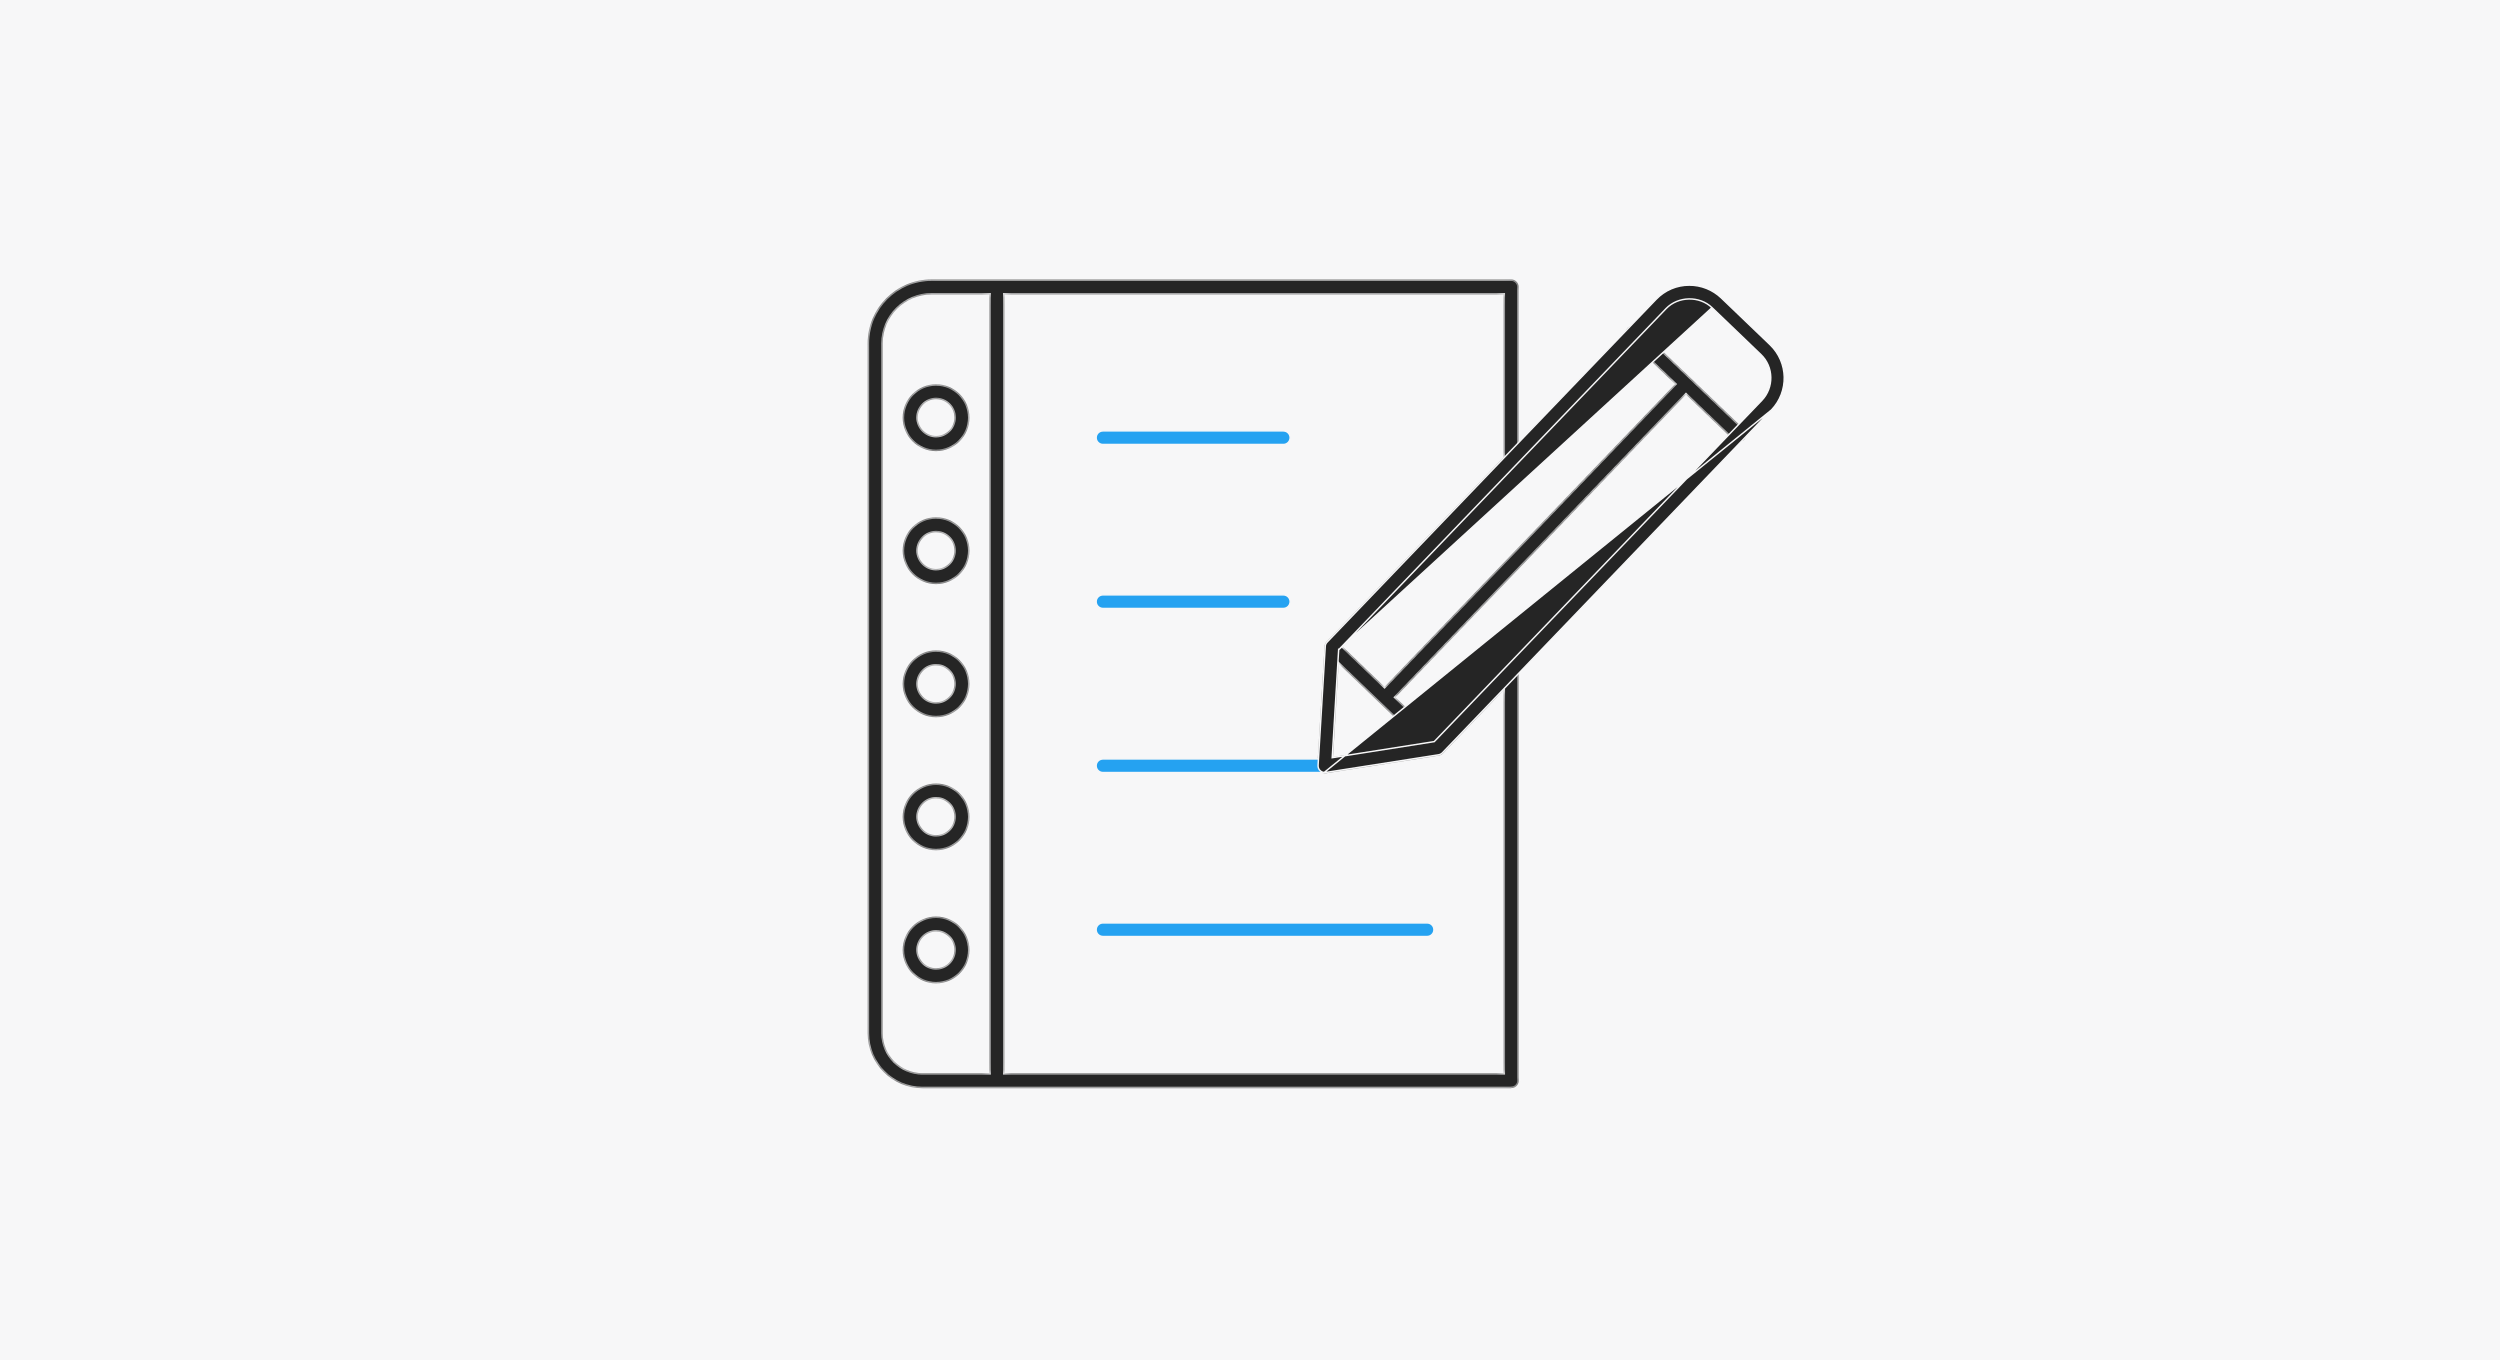 <svg width="340" height="185" viewBox="0 0 340 185" fill="none" xmlns="http://www.w3.org/2000/svg">
<rect width="340" height="185" fill="#F7F7F8"/>
<mask id="path-1-inside-1_3104_10833" fill="white">
<path fill-rule="evenodd" clip-rule="evenodd" d="M125.459 148H205.511L205.527 147.984C206.095 147.984 206.552 147.527 206.552 146.959V91.305C206.552 90.895 206.3 90.516 205.905 90.358C205.527 90.201 205.07 90.295 204.786 90.595L195.48 100.306L189.779 94.832L229.296 53.656L235.728 59.826C235.933 60.016 236.185 60.11 236.437 60.11H236.453C236.721 60.11 236.989 60 237.194 59.795C237.589 59.385 237.573 58.738 237.163 58.344L222.796 44.576C222.386 44.182 221.739 44.198 221.345 44.608C220.951 45.018 220.966 45.664 221.376 46.059L227.815 52.235L188.299 93.41L182.617 87.953L206.252 63.312C206.426 63.123 206.536 62.87 206.536 62.602V39.025C206.536 38.457 206.079 38 205.511 38H126.69C121.895 38 118 41.895 118 46.69V140.525C118 144.641 121.343 148 125.459 148ZM182.06 90.264L193.296 101.055L181.303 102.943L182.06 90.264ZM179.158 104.095L180.134 87.943C180.135 87.931 180.135 87.919 180.136 87.907C180.138 87.673 180.248 87.439 180.42 87.267L204.486 62.192V40.05H136.609V145.95H204.486V93.875L196.238 102.47C196.08 102.628 195.875 102.738 195.654 102.77L180.341 105.167C180.042 105.214 179.726 105.12 179.49 104.915C179.253 104.71 179.143 104.41 179.158 104.095ZM120.05 46.69C120.05 43.031 123.031 40.05 126.69 40.05H134.559V145.95H125.459C122.479 145.95 120.05 143.521 120.05 140.525V46.69ZM127.305 61.356C124.797 61.356 122.763 59.306 122.763 56.799C122.763 54.291 124.797 52.257 127.305 52.257C129.812 52.257 131.847 54.291 131.847 56.799C131.847 59.306 129.812 61.356 127.305 61.356ZM127.305 54.291C125.933 54.291 124.813 55.411 124.813 56.783C124.813 58.155 125.933 59.291 127.305 59.291C128.677 59.291 129.796 58.171 129.796 56.783C129.796 55.395 128.677 54.291 127.305 54.291ZM122.763 74.887C122.763 77.394 124.797 79.444 127.305 79.444C129.812 79.444 131.847 77.394 131.847 74.887C131.847 72.379 129.812 70.345 127.305 70.345C124.797 70.345 122.763 72.379 122.763 74.887ZM124.813 74.887C124.813 73.515 125.933 72.395 127.305 72.395C128.677 72.395 129.796 73.515 129.796 74.887C129.796 76.259 128.677 77.378 127.305 77.378C125.933 77.378 124.813 76.259 124.813 74.887ZM127.305 97.55C124.797 97.55 122.763 95.515 122.763 93.008C122.763 90.5 124.797 88.45 127.305 88.45C129.812 88.45 131.847 90.485 131.847 93.008C131.847 95.531 129.812 97.55 127.305 97.55ZM127.305 90.5C125.933 90.5 124.813 91.62 124.813 93.008C124.813 94.396 125.933 95.5 127.305 95.5C128.677 95.5 129.796 94.38 129.796 93.008C129.796 91.636 128.677 90.5 127.305 90.5ZM122.763 111.097C122.763 113.604 124.797 115.639 127.305 115.639C129.812 115.639 131.847 113.604 131.847 111.097C131.847 108.589 129.812 106.555 127.305 106.555C124.797 106.555 122.763 108.589 122.763 111.097ZM124.813 111.081C124.813 109.709 125.933 108.589 127.305 108.589C128.677 108.589 129.796 109.693 129.796 111.081C129.796 112.469 128.677 113.573 127.305 113.573C125.933 113.573 124.813 112.453 124.813 111.081ZM127.305 133.744C124.797 133.744 122.763 131.71 122.763 129.202C122.763 126.695 124.797 124.645 127.305 124.645C129.812 124.645 131.847 126.679 131.847 129.202C131.847 131.726 129.812 133.744 127.305 133.744ZM127.305 126.695C125.933 126.695 124.813 127.814 124.813 129.186C124.813 130.559 125.933 131.678 127.305 131.678C128.677 131.678 129.796 130.559 129.796 129.186C129.796 127.814 128.677 126.695 127.305 126.695Z"/>
</mask>
<path fill-rule="evenodd" clip-rule="evenodd" d="M125.459 148H205.511L205.527 147.984C206.095 147.984 206.552 147.527 206.552 146.959V91.305C206.552 90.895 206.3 90.516 205.905 90.358C205.527 90.201 205.07 90.295 204.786 90.595L195.48 100.306L189.779 94.832L229.296 53.656L235.728 59.826C235.933 60.016 236.185 60.11 236.437 60.11H236.453C236.721 60.11 236.989 60 237.194 59.795C237.589 59.385 237.573 58.738 237.163 58.344L222.796 44.576C222.386 44.182 221.739 44.198 221.345 44.608C220.951 45.018 220.966 45.664 221.376 46.059L227.815 52.235L188.299 93.41L182.617 87.953L206.252 63.312C206.426 63.123 206.536 62.87 206.536 62.602V39.025C206.536 38.457 206.079 38 205.511 38H126.69C121.895 38 118 41.895 118 46.69V140.525C118 144.641 121.343 148 125.459 148ZM182.06 90.264L193.296 101.055L181.303 102.943L182.06 90.264ZM179.158 104.095L180.134 87.943C180.135 87.931 180.135 87.919 180.136 87.907C180.138 87.673 180.248 87.439 180.42 87.267L204.486 62.192V40.05H136.609V145.95H204.486V93.875L196.238 102.47C196.08 102.628 195.875 102.738 195.654 102.77L180.341 105.167C180.042 105.214 179.726 105.12 179.49 104.915C179.253 104.71 179.143 104.41 179.158 104.095ZM120.05 46.69C120.05 43.031 123.031 40.05 126.69 40.05H134.559V145.95H125.459C122.479 145.95 120.05 143.521 120.05 140.525V46.69ZM127.305 61.356C124.797 61.356 122.763 59.306 122.763 56.799C122.763 54.291 124.797 52.257 127.305 52.257C129.812 52.257 131.847 54.291 131.847 56.799C131.847 59.306 129.812 61.356 127.305 61.356ZM127.305 54.291C125.933 54.291 124.813 55.411 124.813 56.783C124.813 58.155 125.933 59.291 127.305 59.291C128.677 59.291 129.796 58.171 129.796 56.783C129.796 55.395 128.677 54.291 127.305 54.291ZM122.763 74.887C122.763 77.394 124.797 79.444 127.305 79.444C129.812 79.444 131.847 77.394 131.847 74.887C131.847 72.379 129.812 70.345 127.305 70.345C124.797 70.345 122.763 72.379 122.763 74.887ZM124.813 74.887C124.813 73.515 125.933 72.395 127.305 72.395C128.677 72.395 129.796 73.515 129.796 74.887C129.796 76.259 128.677 77.378 127.305 77.378C125.933 77.378 124.813 76.259 124.813 74.887ZM127.305 97.55C124.797 97.55 122.763 95.515 122.763 93.008C122.763 90.5 124.797 88.45 127.305 88.45C129.812 88.45 131.847 90.485 131.847 93.008C131.847 95.531 129.812 97.55 127.305 97.55ZM127.305 90.5C125.933 90.5 124.813 91.62 124.813 93.008C124.813 94.396 125.933 95.5 127.305 95.5C128.677 95.5 129.796 94.38 129.796 93.008C129.796 91.636 128.677 90.5 127.305 90.5ZM122.763 111.097C122.763 113.604 124.797 115.639 127.305 115.639C129.812 115.639 131.847 113.604 131.847 111.097C131.847 108.589 129.812 106.555 127.305 106.555C124.797 106.555 122.763 108.589 122.763 111.097ZM124.813 111.081C124.813 109.709 125.933 108.589 127.305 108.589C128.677 108.589 129.796 109.693 129.796 111.081C129.796 112.469 128.677 113.573 127.305 113.573C125.933 113.573 124.813 112.453 124.813 111.081ZM127.305 133.744C124.797 133.744 122.763 131.71 122.763 129.202C122.763 126.695 124.797 124.645 127.305 124.645C129.812 124.645 131.847 126.679 131.847 129.202C131.847 131.726 129.812 133.744 127.305 133.744ZM127.305 126.695C125.933 126.695 124.813 127.814 124.813 129.186C124.813 130.559 125.933 131.678 127.305 131.678C128.677 131.678 129.796 130.559 129.796 129.186C129.796 127.814 128.677 126.695 127.305 126.695Z" fill="#252525"/>
<path d="M205.511 148V148.2H205.594L205.653 148.141L205.511 148ZM205.527 147.984V147.784H205.444L205.385 147.843L205.527 147.984ZM205.905 90.358L205.828 90.543L205.831 90.544L205.905 90.358ZM204.786 90.595L204.93 90.733L204.931 90.733L204.786 90.595ZM195.48 100.306L195.342 100.451L195.486 100.589L195.624 100.445L195.48 100.306ZM189.779 94.832L189.635 94.693L189.497 94.837L189.641 94.976L189.779 94.832ZM229.296 53.656L229.434 53.511L229.29 53.373L229.151 53.517L229.296 53.656ZM235.728 59.826L235.589 59.971L235.592 59.973L235.728 59.826ZM237.194 59.795L237.336 59.936L237.339 59.933L237.194 59.795ZM237.163 58.344L237.301 58.2L237.301 58.2L237.163 58.344ZM222.796 44.576L222.657 44.72L222.657 44.721L222.796 44.576ZM221.345 44.608L221.201 44.469L221.201 44.469L221.345 44.608ZM221.376 46.059L221.238 46.203L221.238 46.203L221.376 46.059ZM227.815 52.235L227.959 52.373L228.097 52.229L227.953 52.09L227.815 52.235ZM188.299 93.41L188.161 93.554L188.305 93.693L188.443 93.548L188.299 93.41ZM182.617 87.953L182.473 87.815L182.335 87.959L182.479 88.097L182.617 87.953ZM206.252 63.312L206.397 63.45L206.4 63.447L206.252 63.312ZM193.296 101.055L193.327 101.252L193.726 101.19L193.435 100.911L193.296 101.055ZM182.06 90.264L182.199 90.12L181.887 89.82L181.861 90.252L182.06 90.264ZM181.303 102.943L181.104 102.931L181.089 103.18L181.334 103.141L181.303 102.943ZM180.134 87.943L180.334 87.955L180.334 87.95L180.134 87.943ZM179.158 104.095L178.959 104.083L178.959 104.085L179.158 104.095ZM180.136 87.907L180.336 87.921L180.336 87.909L180.136 87.907ZM180.42 87.267L180.562 87.409L180.564 87.406L180.42 87.267ZM204.486 62.192L204.63 62.331L204.686 62.273V62.192H204.486ZM204.486 40.05H204.686V39.85H204.486V40.05ZM136.609 40.05V39.85H136.409V40.05H136.609ZM136.609 145.95H136.409V146.15H136.609V145.95ZM204.486 145.95V146.15H204.686V145.95H204.486ZM204.486 93.875H204.686V93.378L204.342 93.737L204.486 93.875ZM196.238 102.47L196.379 102.612L196.382 102.609L196.238 102.47ZM195.654 102.77L195.626 102.572L195.624 102.572L195.654 102.77ZM180.341 105.167L180.31 104.969L180.31 104.969L180.341 105.167ZM134.559 40.05H134.759V39.85H134.559V40.05ZM134.559 145.95V146.15H134.759V145.95H134.559ZM205.511 147.8H125.459V148.2H205.511V147.8ZM205.385 147.843L205.37 147.859L205.653 148.141L205.668 148.126L205.385 147.843ZM206.352 146.959C206.352 147.416 205.984 147.784 205.527 147.784V148.184C206.205 148.184 206.752 147.637 206.752 146.959H206.352ZM206.352 91.305V146.959H206.752V91.305H206.352ZM205.831 90.544C206.15 90.672 206.352 90.977 206.352 91.305H206.752C206.752 90.812 206.45 90.361 205.98 90.173L205.831 90.544ZM204.931 90.733C205.157 90.494 205.526 90.417 205.828 90.543L205.982 90.174C205.528 89.984 204.982 90.097 204.64 90.457L204.931 90.733ZM195.624 100.445L204.93 90.733L204.641 90.457L195.336 100.168L195.624 100.445ZM189.641 94.976L195.342 100.451L195.619 100.162L189.918 94.687L189.641 94.976ZM229.151 53.517L189.635 94.693L189.924 94.97L229.44 53.794L229.151 53.517ZM235.866 59.682L229.434 53.511L229.157 53.8L235.589 59.971L235.866 59.682ZM236.437 59.91C236.236 59.91 236.032 59.835 235.863 59.679L235.592 59.973C235.834 60.196 236.134 60.31 236.437 60.31V59.91ZM236.453 59.91H236.437V60.31H236.453V59.91ZM237.053 59.653C236.884 59.822 236.666 59.91 236.453 59.91V60.31C236.776 60.31 237.095 60.177 237.336 59.936L237.053 59.653ZM237.024 58.488C237.355 58.806 237.367 59.327 237.05 59.656L237.339 59.933C237.81 59.443 237.79 58.67 237.301 58.2L237.024 58.488ZM222.657 44.721L237.024 58.488L237.301 58.2L222.934 44.432L222.657 44.721ZM221.489 44.746C221.808 44.415 222.328 44.403 222.657 44.72L222.934 44.432C222.444 43.96 221.671 43.98 221.201 44.469L221.489 44.746ZM221.515 45.914C221.184 45.596 221.172 45.076 221.489 44.746L221.201 44.469C220.729 44.959 220.749 45.733 221.238 46.203L221.515 45.914ZM227.953 52.09L221.515 45.914L221.238 46.203L227.676 52.379L227.953 52.09ZM188.443 93.548L227.959 52.373L227.67 52.096L188.155 93.272L188.443 93.548ZM182.479 88.097L188.161 93.554L188.438 93.266L182.756 87.809L182.479 88.097ZM206.108 63.173L182.473 87.815L182.762 88.091L206.397 63.45L206.108 63.173ZM206.336 62.602C206.336 62.815 206.248 63.02 206.105 63.177L206.4 63.447C206.603 63.225 206.736 62.925 206.736 62.602H206.336ZM206.336 39.025V62.602H206.736V39.025H206.336ZM205.511 38.2C205.968 38.2 206.336 38.568 206.336 39.025H206.736C206.736 38.347 206.189 37.8 205.511 37.8V38.2ZM126.69 38.2H205.511V37.8H126.69V38.2ZM118.2 46.69C118.2 42.006 122.006 38.2 126.69 38.2V37.8C121.785 37.8 117.8 41.785 117.8 46.69H118.2ZM118.2 140.525V46.69H117.8V140.525H118.2ZM125.459 147.8C121.454 147.8 118.2 144.531 118.2 140.525H117.8C117.8 144.751 121.232 148.2 125.459 148.2V147.8ZM193.435 100.911L182.199 90.12L181.922 90.408L193.158 101.199L193.435 100.911ZM181.334 103.141L193.327 101.252L193.265 100.857L181.272 102.746L181.334 103.141ZM181.861 90.252L181.104 102.931L181.503 102.955L182.26 90.276L181.861 90.252ZM179.935 87.931L178.959 104.083L179.358 104.107L180.334 87.955L179.935 87.931ZM179.937 87.894C179.936 87.908 179.935 87.922 179.935 87.937L180.334 87.95C180.335 87.94 180.335 87.93 180.336 87.921L179.937 87.894ZM180.279 87.126C180.075 87.329 179.939 87.611 179.936 87.905L180.336 87.909C180.338 87.734 180.421 87.549 180.561 87.409L180.279 87.126ZM204.342 62.054L180.276 87.129L180.564 87.406L204.63 62.331L204.342 62.054ZM204.286 40.05V62.192H204.686V40.05H204.286ZM136.609 40.25H204.486V39.85H136.609V40.25ZM136.809 145.95V40.05H136.409V145.95H136.809ZM204.486 145.75H136.609V146.15H204.486V145.75ZM204.286 93.875V145.95H204.686V93.875H204.286ZM196.382 102.609L204.63 94.014L204.342 93.737L196.094 102.332L196.382 102.609ZM195.683 102.968C195.951 102.93 196.194 102.797 196.379 102.612L196.097 102.329C195.966 102.459 195.8 102.547 195.626 102.572L195.683 102.968ZM180.372 105.365L195.685 102.967L195.624 102.572L180.31 104.969L180.372 105.365ZM179.359 105.066C179.637 105.307 180.012 105.422 180.372 105.365L180.31 104.969C180.072 105.007 179.815 104.932 179.621 104.764L179.359 105.066ZM178.959 104.085C178.94 104.453 179.07 104.815 179.359 105.066L179.621 104.764C179.437 104.604 179.345 104.367 179.358 104.105L178.959 104.085ZM126.69 39.85C122.92 39.85 119.85 42.92 119.85 46.69H120.25C120.25 43.141 123.141 40.25 126.69 40.25V39.85ZM134.559 39.85H126.69V40.25H134.559V39.85ZM134.759 145.95V40.05H134.359V145.95H134.759ZM125.459 146.15H134.559V145.75H125.459V146.15ZM119.85 140.525C119.85 143.631 122.368 146.15 125.459 146.15V145.75C122.59 145.75 120.25 143.411 120.25 140.525H119.85ZM119.85 46.69V140.525H120.25V46.69H119.85ZM122.563 56.799C122.563 59.416 124.686 61.556 127.305 61.556V61.157C124.908 61.157 122.963 59.197 122.963 56.799H122.563ZM127.305 52.057C124.687 52.057 122.563 54.181 122.563 56.799H122.963C122.963 54.402 124.908 52.457 127.305 52.457V52.057ZM132.047 56.799C132.047 54.181 129.923 52.057 127.305 52.057V52.457C129.702 52.457 131.647 54.402 131.647 56.799H132.047ZM127.305 61.556C129.924 61.556 132.047 59.416 132.047 56.799H131.647C131.647 59.197 129.701 61.157 127.305 61.157V61.556ZM125.013 56.783C125.013 55.521 126.043 54.491 127.305 54.491V54.091C125.822 54.091 124.613 55.3 124.613 56.783H125.013ZM127.305 59.09C126.045 59.09 125.013 58.046 125.013 56.783H124.613C124.613 58.264 125.82 59.49 127.305 59.49V59.09ZM129.596 56.783C129.596 58.061 128.565 59.09 127.305 59.09V59.49C128.788 59.49 129.996 58.28 129.996 56.783H129.596ZM127.305 54.491C128.567 54.491 129.596 55.507 129.596 56.783H129.996C129.996 55.284 128.786 54.091 127.305 54.091V54.491ZM127.305 79.244C124.908 79.244 122.963 77.285 122.963 74.887H122.563C122.563 77.504 124.686 79.644 127.305 79.644V79.244ZM131.647 74.887C131.647 77.285 129.701 79.244 127.305 79.244V79.644C129.924 79.644 132.047 77.504 132.047 74.887H131.647ZM127.305 70.545C129.702 70.545 131.647 72.49 131.647 74.887H132.047C132.047 72.269 129.923 70.145 127.305 70.145V70.545ZM122.963 74.887C122.963 72.49 124.908 70.545 127.305 70.545V70.145C124.687 70.145 122.563 72.269 122.563 74.887H122.963ZM127.305 72.195C125.822 72.195 124.613 73.404 124.613 74.887H125.013C125.013 73.625 126.043 72.595 127.305 72.595V72.195ZM129.996 74.887C129.996 73.404 128.787 72.195 127.305 72.195V72.595C128.566 72.595 129.596 73.625 129.596 74.887H129.996ZM127.305 77.578C128.787 77.578 129.996 76.369 129.996 74.887H129.596C129.596 76.148 128.566 77.178 127.305 77.178V77.578ZM124.613 74.887C124.613 76.369 125.822 77.578 127.305 77.578V77.178C126.043 77.178 125.013 76.148 125.013 74.887H124.613ZM122.563 93.008C122.563 95.626 124.687 97.75 127.305 97.75V97.35C124.908 97.35 122.963 95.405 122.963 93.008H122.563ZM127.305 88.25C124.686 88.25 122.563 90.391 122.563 93.008H122.963C122.963 90.61 124.908 88.65 127.305 88.65V88.25ZM132.047 93.008C132.047 90.375 129.923 88.25 127.305 88.25V88.65C129.701 88.65 131.647 90.595 131.647 93.008H132.047ZM127.305 97.75C129.922 97.75 132.047 95.642 132.047 93.008H131.647C131.647 95.42 129.702 97.35 127.305 97.35V97.75ZM125.013 93.008C125.013 91.73 126.044 90.7 127.305 90.7V90.3C125.821 90.3 124.613 91.51 124.613 93.008H125.013ZM127.305 95.3C126.042 95.3 125.013 94.284 125.013 93.008H124.613C124.613 94.507 125.823 95.7 127.305 95.7V95.3ZM129.596 93.008C129.596 94.269 128.566 95.3 127.305 95.3V95.7C128.787 95.7 129.996 94.49 129.996 93.008H129.596ZM127.305 90.7C128.565 90.7 129.596 91.745 129.596 93.008H129.996C129.996 91.527 128.789 90.3 127.305 90.3V90.7ZM127.305 115.439C124.908 115.439 122.963 113.494 122.963 111.097H122.563C122.563 113.715 124.687 115.839 127.305 115.839V115.439ZM131.647 111.097C131.647 113.494 129.702 115.439 127.305 115.439V115.839C129.923 115.839 132.047 113.715 132.047 111.097H131.647ZM127.305 106.755C129.702 106.755 131.647 108.7 131.647 111.097H132.047C132.047 108.479 129.923 106.355 127.305 106.355V106.755ZM122.963 111.097C122.963 108.7 124.908 106.755 127.305 106.755V106.355C124.687 106.355 122.563 108.479 122.563 111.097H122.963ZM127.305 108.389C125.822 108.389 124.613 109.598 124.613 111.081H125.013C125.013 109.819 126.043 108.789 127.305 108.789V108.389ZM129.996 111.081C129.996 109.582 128.786 108.389 127.305 108.389V108.789C128.567 108.789 129.596 109.804 129.596 111.081H129.996ZM127.305 113.773C128.786 113.773 129.996 112.58 129.996 111.081H129.596C129.596 112.357 128.567 113.373 127.305 113.373V113.773ZM124.613 111.081C124.613 112.563 125.822 113.773 127.305 113.773V113.373C126.043 113.373 125.013 112.342 125.013 111.081H124.613ZM122.563 129.202C122.563 131.82 124.687 133.944 127.305 133.944V133.544C124.908 133.544 122.963 131.599 122.963 129.202H122.563ZM127.305 124.445C124.686 124.445 122.563 126.585 122.563 129.202H122.963C122.963 126.804 124.908 124.845 127.305 124.845V124.445ZM132.047 129.202C132.047 126.569 129.923 124.445 127.305 124.445V124.845C129.701 124.845 131.647 126.789 131.647 129.202H132.047ZM127.305 133.944C129.922 133.944 132.047 131.836 132.047 129.202H131.647C131.647 131.615 129.702 133.544 127.305 133.544V133.944ZM125.013 129.186C125.013 127.925 126.043 126.895 127.305 126.895V126.495C125.822 126.495 124.613 127.704 124.613 129.186H125.013ZM127.305 131.478C126.043 131.478 125.013 130.448 125.013 129.186H124.613C124.613 130.669 125.822 131.878 127.305 131.878V131.478ZM129.596 129.186C129.596 130.448 128.566 131.478 127.305 131.478V131.878C128.787 131.878 129.996 130.669 129.996 129.186H129.596ZM127.305 126.895C128.566 126.895 129.596 127.925 129.596 129.186H129.996C129.996 127.704 128.787 126.495 127.305 126.495V126.895Z" fill="#F7F7F8" mask="url(#path-1-inside-1_3104_10833)"/>
<path d="M174.538 60.452H149.999C149.486 60.452 149.074 60.04 149.074 59.527C149.074 59.014 149.486 58.602 149.999 58.602H174.538C175.05 58.602 175.463 59.014 175.463 59.527C175.463 60.04 175.05 60.452 174.538 60.452Z" fill="#25A2F1" stroke="#F7F7F8" stroke-width="0.2"/>
<path d="M174.538 82.751H149.999C149.486 82.751 149.074 82.338 149.074 81.826C149.074 81.313 149.486 80.901 149.999 80.901H174.538C175.05 80.901 175.463 81.313 175.463 81.826C175.463 82.338 175.05 82.751 174.538 82.751Z" fill="#25A2F1" stroke="#F7F7F8" stroke-width="0.2"/>
<path d="M180.136 105.067H149.999C149.486 105.067 149.074 104.655 149.074 104.142C149.074 103.63 149.486 103.217 149.999 103.217H180.136C180.649 103.217 181.061 103.63 181.061 104.142C181.061 104.655 180.649 105.067 180.136 105.067Z" fill="#25A2F1" stroke="#F7F7F8" stroke-width="0.2"/>
<path d="M194.093 127.366H149.999C149.486 127.366 149.074 126.954 149.074 126.441C149.074 125.929 149.486 125.516 149.999 125.516H194.093C194.606 125.516 195.018 125.929 195.018 126.441C195.018 126.954 194.606 127.366 194.093 127.366Z" fill="#25A2F1" stroke="#F7F7F8" stroke-width="0.2"/>
<path d="M180.084 105.061C179.89 105.04 179.703 104.958 179.557 104.825L179.555 104.823C179.345 104.641 179.244 104.373 179.258 104.084C179.258 104.084 179.258 104.084 179.258 104.083L180.236 87.904L180.236 87.904V87.898C180.236 87.692 180.333 87.48 180.491 87.322L180.492 87.32L225.233 40.703C226.429 39.461 228.027 38.778 229.751 38.778C231.38 38.778 232.917 39.398 234.097 40.516C234.097 40.516 234.097 40.517 234.098 40.517L240.736 46.887C243.22 49.278 243.313 53.252 240.923 55.751L180.084 105.061ZM180.084 105.061V105.051H180.184H180.184H180.184H180.184H180.185H180.185H180.185H180.186H180.186H180.186H180.186H180.187H180.187H180.187H180.188H180.188H180.188H180.188H180.189H180.189H180.189H180.19H180.19H180.19H180.191H180.191H180.191H180.192H180.192H180.192H180.192H180.193H180.193H180.193H180.194H180.194H180.194H180.195H180.195H180.195H180.196H180.196H180.196H180.197H180.197H180.197H180.198H180.198H180.198H180.199H180.199H180.199H180.2H180.2H180.2H180.201H180.201H180.201H180.202H180.202H180.203H180.203H180.203H180.204H180.204H180.204H180.205H180.205H180.205H180.206H180.206H180.206H180.207H180.207H180.207H180.208H180.208H180.209H180.209H180.209H180.21H180.21H180.21H180.211H180.211H180.212H180.212H180.212H180.213H180.213H180.213H180.214H180.214H180.215H180.215H180.215H180.216H180.216H180.216H180.217H180.217H180.218H180.218H180.218H180.219H180.219H180.22H180.22H180.22H180.221H180.221H180.221H180.222H180.222H180.223H180.223H180.223H180.224H180.224H180.225H180.225H180.225H180.226H180.226H180.227H180.227H180.227H180.228H180.228H180.229H180.229H180.229H180.23H180.23H180.231H180.231H180.231H180.232H180.232H180.233H180.233H180.233H180.234H180.234H180.235H180.235H180.235H180.236H180.236H180.237H180.237H180.237H180.238H180.238H180.239H180.239H180.239H180.24H180.24H180.241H180.241H180.242H180.242H180.242H180.243H180.243H180.244H180.244H180.244H180.245H180.245H180.246H180.246H180.246H180.247H180.247H180.248H180.248H180.248H180.249H180.249H180.25H180.25H180.251H180.251H180.251H180.252H180.252H180.253H180.253H180.253H180.254H180.254H180.255H180.255H180.255H180.256H180.256H180.257H180.257H180.258H180.258H180.258H180.259H180.259H180.26H180.26H180.26H180.261H180.261H180.262H180.262H180.262H180.263H180.263H180.264H180.264H180.264H180.265H180.265H180.266H180.266H180.267H180.267H180.267H180.268H180.268H180.269H180.269H180.269H180.27H180.27H180.271H180.271H180.271H180.272H180.272H180.273H180.273H180.273H180.274H180.274H180.275H180.275H180.275H180.276H180.276H180.277H180.277H180.277H180.278H180.278H180.279H180.279H180.279H180.28H180.28H180.281H180.281H180.281H180.282H180.282H180.282H180.283H180.283H180.284H180.284H180.284H180.285H180.285H180.286H180.286H180.286H180.287H180.287H180.288H180.288H180.288H180.289H180.289H180.289H180.29H180.29H180.291H180.291H180.291H180.292H180.292H180.292H180.293H180.293H180.294H180.294H180.294H180.295H180.295H180.295H180.296H180.296H180.296H180.297H180.297H180.298H180.298H180.298H180.299H180.299H180.299H180.3H180.3H180.3H180.301H180.301H180.301H180.302H180.302H180.302H180.303H180.303H180.303H180.304H180.304H180.305H180.305H180.305H180.306H180.306H180.306H180.307H180.307H180.307H180.308H180.308H180.308H180.309H180.309H180.309H180.309H180.31H180.31H180.31H180.311H180.311H180.311H180.312H180.312H180.312H180.313H180.313H180.313H180.314H180.314H180.314H180.315H180.315H180.315H180.315H180.316H180.316H180.316H180.317H180.317H180.317H180.317H180.318H180.318H180.318H180.319H180.319H180.319H180.319H180.32H180.32H180.32H180.321H180.321H180.321H180.321H180.322H180.322H180.322H180.322H180.323H180.323H180.323H180.324H180.324H180.324H180.324H180.325H180.325H180.325H180.325H180.326H180.326H180.326H180.326H180.327H180.327H180.327H180.327H180.327H180.328H180.328H180.328H180.328H180.329H180.329H180.329H180.329H180.329H180.33H180.33H180.33H180.33H180.331H180.331H180.331H180.331H180.331H180.332H180.332H180.332H180.332H180.332H180.333H180.333H180.333H180.333H180.333H180.333H180.334H180.334H180.334H180.334L195.639 102.655L195.64 102.655C195.837 102.627 196.023 102.528 196.167 102.384C196.167 102.384 196.167 102.384 196.167 102.383L240.923 55.751L180.084 105.061ZM182.128 88.302L226.587 41.968L226.587 41.968C228.218 40.272 231.136 40.207 232.832 41.839L182.128 88.302ZM182.128 88.302H182.061L182.055 88.397L181.188 102.921L181.18 103.045L181.303 103.026L195.023 100.865L195.057 100.86L195.08 100.836L239.6 54.455L239.601 54.454C241.278 52.696 241.231 49.889 239.471 48.21L232.832 41.839L182.128 88.302Z" fill="#252525" stroke="#F7F7F8" stroke-width="0.2"/>
</svg>
